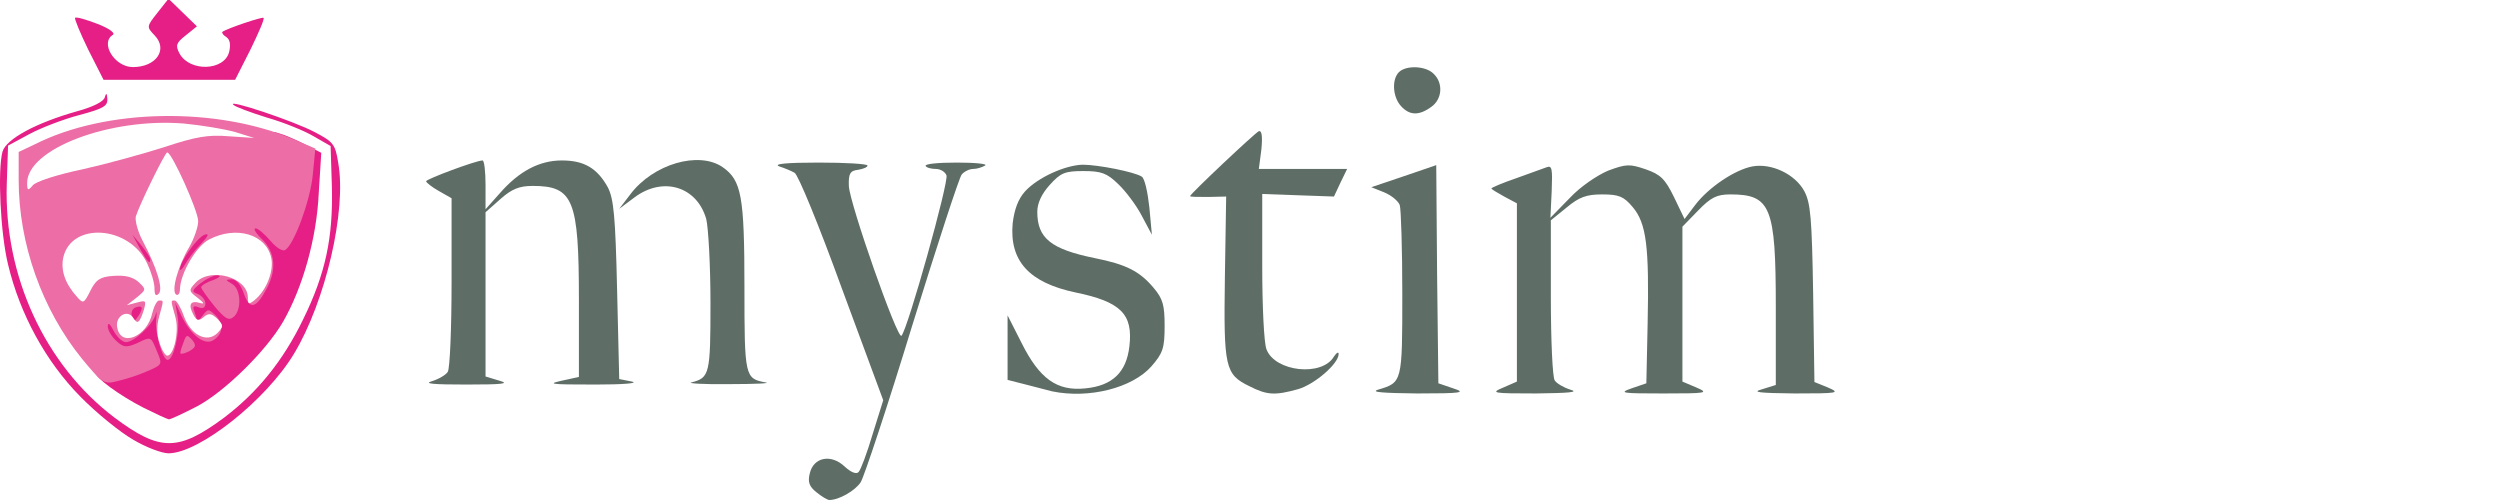 <svg width="200" height="40" viewBox="0 0 200 40" fill="none" xmlns="http://www.w3.org/2000/svg">
<rect x="0" y="0" width="200" height="40" fill="#333333" stroke="none"/>
<g clip-path="url(#clip0_64_18466)">
<rect width="200" height="40" fill="white"/>
<path d="M65.327 39.389C64.716 38.913 64.614 38.54 64.784 37.861C65.089 36.571 66.481 36.299 67.568 37.318C68.077 37.793 68.519 37.963 68.689 37.759C68.858 37.589 69.368 36.231 69.809 34.737L70.658 32.021L67.33 23.023C65.531 18.066 63.833 13.923 63.561 13.821C63.324 13.685 62.78 13.448 62.339 13.312C61.83 13.108 62.95 13.006 65.497 13.006C67.636 13.006 69.401 13.108 69.401 13.244C69.401 13.38 69.062 13.516 68.654 13.584C68.009 13.652 67.874 13.889 67.907 14.874C67.975 16.3 71.812 27.233 72.118 26.86C72.627 26.317 75.921 14.534 75.717 14.025C75.615 13.753 75.242 13.516 74.868 13.516C74.495 13.516 74.121 13.414 74.053 13.278C73.951 13.108 75.072 13.006 76.532 13.006C78.026 13.006 79.044 13.108 78.807 13.244C78.569 13.38 78.162 13.516 77.856 13.516C77.551 13.516 77.143 13.719 76.939 13.957C76.736 14.195 74.97 19.627 72.967 26.079C70.997 32.53 69.13 38.133 68.858 38.574C68.417 39.253 67.127 40 66.346 40C66.21 40 65.734 39.728 65.327 39.389Z" fill="#5E6E66"/>
<path d="M84.172 31.308C83.798 31.206 82.847 30.968 82.067 30.764L80.606 30.391V27.81V25.23L81.727 27.437C83.153 30.289 84.545 31.308 86.82 31.07C88.993 30.866 90.114 29.78 90.351 27.709C90.657 25.128 89.672 24.143 86.039 23.396C82.338 22.615 80.742 20.884 81.014 17.862C81.15 16.741 81.455 15.926 81.999 15.315C83.017 14.195 85.224 13.21 86.616 13.176C87.839 13.176 90.759 13.753 91.336 14.127C91.574 14.263 91.811 15.349 91.947 16.572L92.151 18.779L91.336 17.25C90.895 16.402 90.046 15.281 89.435 14.704C88.552 13.855 88.11 13.685 86.684 13.685C85.19 13.685 84.851 13.821 83.968 14.806C83.323 15.519 82.983 16.266 82.983 16.945C82.983 19.05 84.07 19.933 87.567 20.646C90.114 21.155 91.166 21.699 92.287 23.023C93.034 23.906 93.17 24.415 93.17 26.079C93.17 27.844 93.034 28.252 92.117 29.304C90.589 31.036 87.126 31.919 84.172 31.308Z" fill="#5E6E66"/>
<path d="M99.96 30.9C97.991 29.95 97.889 29.372 97.991 22.174L98.093 15.723L96.667 15.757C95.852 15.757 95.207 15.757 95.207 15.689C95.207 15.519 100.402 10.63 100.707 10.494C100.945 10.426 101.013 10.901 100.911 11.954L100.707 13.516H104.239H107.77L107.227 14.636L106.717 15.723L103.831 15.621L100.979 15.519V21.291C100.979 24.449 101.115 27.437 101.319 27.946C101.998 29.746 105.767 30.153 106.717 28.523C106.921 28.218 107.091 28.116 107.091 28.32C107.091 29.101 105.155 30.764 103.831 31.138C101.998 31.647 101.353 31.613 99.96 30.9Z" fill="#5E6E66"/>
<path d="M110.249 31.172C112.184 30.595 112.184 30.595 112.184 23.532C112.184 19.899 112.082 16.707 111.98 16.402C111.844 16.062 111.301 15.621 110.724 15.383L109.705 14.976L112.32 14.093L114.9 13.21L114.968 21.936L115.07 30.663L116.259 31.07C117.311 31.41 116.972 31.477 113.372 31.477C110.622 31.443 109.603 31.375 110.249 31.172Z" fill="#5E6E66"/>
<path d="M120.265 31.002L121.352 30.527V23.396V16.266L120.333 15.723C119.79 15.417 119.314 15.145 119.314 15.078C119.314 15.01 120.197 14.636 121.284 14.263C122.336 13.889 123.457 13.482 123.729 13.38C124.17 13.21 124.204 13.516 124.136 15.281L124.034 17.42L125.562 15.858C126.411 14.942 127.769 14.025 128.652 13.651C130.112 13.108 130.384 13.108 131.674 13.55C132.828 13.957 133.202 14.296 133.915 15.757L134.764 17.522L135.613 16.402C136.665 15.01 138.77 13.584 140.196 13.312C141.724 13.04 143.592 13.923 144.339 15.281C144.848 16.232 144.95 17.42 145.052 23.464L145.154 30.561L146.24 31.002C147.259 31.444 147.055 31.477 143.592 31.477C140.672 31.444 140.095 31.376 140.977 31.138L142.064 30.798V24.517C142.064 16.538 141.656 15.553 138.431 15.553C137.344 15.553 136.869 15.79 135.85 16.843L134.594 18.133V24.313V30.527L135.714 31.002C136.733 31.444 136.563 31.477 133.066 31.477C129.738 31.477 129.467 31.444 130.519 31.07L131.708 30.663L131.81 25.909C131.945 19.695 131.708 17.862 130.621 16.572C129.908 15.723 129.535 15.553 128.177 15.553C126.92 15.553 126.343 15.757 125.324 16.605L124.068 17.624V23.804C124.068 27.199 124.204 30.187 124.374 30.425C124.509 30.663 125.087 31.002 125.63 31.172C126.343 31.376 125.562 31.444 122.88 31.477C119.382 31.477 119.213 31.444 120.265 31.002Z" fill="#5E6E66"/>
<path d="M34.564 30.493C35.108 30.323 35.685 29.983 35.821 29.746C35.99 29.508 36.126 26.282 36.126 22.581V15.858L35.108 15.281C34.564 14.976 34.089 14.602 34.089 14.5C34.089 14.33 38.096 12.836 38.605 12.836C38.741 12.836 38.843 13.719 38.843 14.806V16.741L39.963 15.485C41.525 13.685 43.155 12.836 44.954 12.836C46.72 12.836 47.773 13.448 48.621 14.976C49.097 15.892 49.233 17.284 49.368 23.192L49.538 30.323L50.557 30.527C51.134 30.663 49.81 30.764 47.671 30.764C43.8 30.764 43.596 30.73 45.396 30.357L46.313 30.153V24.007C46.313 15.96 45.871 14.874 42.611 14.874C41.559 14.874 40.948 15.111 40.031 15.926L38.843 16.979V23.566V30.119L39.963 30.459C40.812 30.696 40.201 30.764 37.315 30.764C34.666 30.764 33.851 30.696 34.564 30.493Z" fill="#5E6E66"/>
<path d="M55.31 30.595C56.77 30.221 56.838 29.949 56.838 24.245C56.838 21.257 56.669 18.201 56.499 17.522C55.752 14.908 53.035 14.093 50.761 15.79L49.538 16.707L50.421 15.553C52.255 13.108 55.922 12.056 57.823 13.38C59.317 14.432 59.555 15.689 59.555 22.955C59.555 30.153 59.589 30.289 61.252 30.595C61.728 30.663 60.438 30.73 58.366 30.73C56.329 30.764 54.937 30.663 55.31 30.595Z" fill="#5E6E66"/>
<path d="M112.082 8.49C111.403 7.743 111.335 6.351 111.912 5.774C112.49 5.197 114.085 5.265 114.697 5.91C115.478 6.657 115.376 7.947 114.493 8.558C113.508 9.271 112.761 9.237 112.082 8.49Z" fill="#5E6E66"/>
<path d="M10.661 35.178C9.642 34.601 7.706 33.039 6.416 31.715C3.7 28.965 1.595 25.162 0.644 21.155C0.033 18.677 -0.205 13.617 0.203 12.123C0.508 11.105 2.919 9.815 6.179 8.898C7.435 8.558 8.318 8.117 8.386 7.777C8.487 7.404 8.555 7.438 8.589 7.913C8.623 8.49 8.25 8.694 6.348 9.203C5.058 9.543 3.292 10.222 2.342 10.731L0.644 11.648L0.542 14.704C0.304 22.072 3.598 29.203 9.166 33.413C12.8 36.129 14.26 36.129 17.927 33.413C20.609 31.376 22.646 28.863 24.242 25.569C26.042 21.902 26.653 19.016 26.551 14.942L26.449 11.682L25.091 10.901C24.344 10.46 22.68 9.781 21.356 9.407C20.066 9 18.843 8.558 18.674 8.388C18.096 7.879 23.495 9.679 25.159 10.562C26.653 11.342 26.823 11.512 27.06 13.04C27.739 16.843 26.042 24.109 23.529 28.286C21.288 32.021 15.923 36.265 13.479 36.265C12.969 36.265 11.679 35.79 10.661 35.178Z" fill="#E51F85"/>
<path d="M11.509 32.632C9.506 31.613 7.605 30.187 7.605 29.78C7.605 29.61 7.944 29.474 8.386 29.474C8.793 29.474 9.37 29.304 9.642 29.134C10.049 28.863 10.015 28.795 9.438 28.795C8.487 28.795 7.605 27.776 7.605 26.656C7.605 25.841 7.469 25.739 6.484 25.739C5.058 25.739 4.549 25.23 4.549 23.804C4.549 22.853 4.685 22.683 5.33 22.683C5.737 22.683 6.28 22.378 6.518 22.004C6.824 21.461 7.299 21.325 8.623 21.325C10.219 21.325 10.321 21.291 9.981 20.68C9.812 20.306 9.642 19.559 9.642 18.982C9.642 17.997 9.744 17.93 10.796 17.93C12.053 17.93 13.003 18.982 13.071 20.374V21.155L13.411 20.34C13.581 19.899 14.022 19.118 14.396 18.609C14.769 18.099 15.075 17.386 15.075 17.081C15.075 16.605 15.414 16.537 17.893 16.741C19.421 16.877 21.118 17.183 21.628 17.454C22.578 17.895 22.578 17.862 23.258 16.368C24.038 14.5 24.073 13.855 23.393 13.855C23.088 13.855 22.782 13.617 22.68 13.346C22.544 13.074 22.273 12.836 22.001 12.836C21.696 12.836 21.526 12.429 21.526 11.614C21.526 10.527 21.594 10.426 22.307 10.663C22.714 10.765 23.665 11.173 24.378 11.546L25.702 12.225L25.498 15.485C25.329 19.084 24.208 23.023 22.646 25.739C21.288 28.082 17.995 31.308 15.788 32.496C14.667 33.073 13.649 33.548 13.513 33.548C13.343 33.514 12.46 33.107 11.509 32.632ZM20.609 21.529C20.813 21.053 19.353 19.288 18.776 19.288C18.64 19.288 18.096 19.661 17.587 20.069L16.67 20.884L18.402 21.121C19.387 21.257 20.168 21.495 20.168 21.665C20.168 22.174 20.405 22.072 20.609 21.529Z" fill="#E51F85"/>
<path d="M7.061 3.974C6.416 2.65 5.941 1.496 6.009 1.428C6.077 1.326 6.892 1.564 7.774 1.903C8.759 2.277 9.234 2.65 9.031 2.786C7.978 3.431 9.167 5.367 10.627 5.367C12.494 5.367 13.445 3.974 12.392 2.854C11.713 2.141 11.713 2.141 12.596 1.02L13.479 -0.1L14.599 0.986L15.754 2.107L14.871 2.82C14.09 3.431 14.022 3.635 14.361 4.28C15.176 5.774 17.961 5.672 18.334 4.144C18.47 3.567 18.402 3.16 18.096 2.956C17.859 2.82 17.723 2.616 17.791 2.548C18.164 2.277 20.983 1.326 21.084 1.428C21.186 1.496 20.677 2.65 20.032 3.974L18.809 6.385H13.547H8.284L7.061 3.974Z" fill="#E51F85"/>
<path d="M6.552 28.693C3.36 24.754 1.493 19.491 1.493 14.398V12.157L2.783 11.546C8.487 8.66 17.384 8.524 23.563 11.173L25.227 11.886L25.023 13.991C24.82 16.062 23.529 19.559 22.816 20.001C22.612 20.137 22.069 19.797 21.628 19.254C21.152 18.71 20.643 18.269 20.439 18.269C20.236 18.269 20.473 18.677 20.983 19.152C22.001 20.171 22.137 21.529 21.39 22.989C20.507 24.686 19.998 24.822 19.523 23.532C19.285 22.785 18.878 22.344 18.538 22.344C17.995 22.378 18.029 22.378 18.572 22.717C19.285 23.125 19.353 24.822 18.674 25.366C18.3 25.671 17.995 25.501 17.146 24.483C16.569 23.77 16.093 23.091 16.093 22.989C16.093 22.853 16.501 22.581 17.044 22.412C17.553 22.208 17.723 22.038 17.417 22.038C17.112 22.004 16.501 22.31 16.059 22.649C15.312 23.26 15.312 23.328 15.855 23.532C16.161 23.668 16.433 24.007 16.433 24.279C16.433 24.619 16.229 24.72 15.889 24.585C15.482 24.415 15.38 24.517 15.55 24.924C15.652 25.196 15.754 25.535 15.754 25.671C15.754 25.773 15.957 25.603 16.195 25.264C16.637 24.686 16.67 24.686 17.248 25.23C17.927 25.909 17.859 26.724 17.044 27.233C16.331 27.64 15.244 26.792 14.497 25.23L14.022 24.211L14.226 25.433C14.396 26.622 13.886 28.795 13.411 28.795C13.003 28.795 12.358 26.554 12.494 25.535C12.562 24.992 12.528 24.822 12.46 25.128C12.256 25.977 10.627 27.471 10.015 27.369C9.71 27.301 9.302 26.893 9.065 26.418C8.793 25.875 8.623 25.773 8.623 26.113C8.623 26.418 8.929 26.927 9.302 27.267C9.88 27.81 10.117 27.81 10.932 27.471C12.12 26.893 12.053 26.893 12.562 28.116C13.003 29.169 13.003 29.169 11.747 29.712C11.068 30.017 9.981 30.357 9.37 30.493C8.318 30.764 8.182 30.663 6.552 28.693ZM11.34 24.652C11.34 24.517 11.136 24.483 10.864 24.585C10.593 24.686 10.457 24.992 10.559 25.298C10.728 25.705 10.796 25.705 11.034 25.332C11.204 25.094 11.34 24.788 11.34 24.652ZM8.793 20.985L10.491 20.951L9.2 20.272C7.978 19.627 7.842 19.627 7.061 20.137C6.62 20.408 6.246 20.918 6.246 21.223C6.246 21.665 6.348 21.698 6.654 21.393C6.892 21.155 7.842 20.985 8.793 20.985ZM16.059 19.525C16.67 18.88 16.772 18.643 16.365 18.778C15.754 19.016 14.396 20.951 14.396 21.529C14.396 21.698 14.599 21.529 14.803 21.155C15.007 20.782 15.55 20.035 16.059 19.525ZM20.507 21.053C20.507 20.069 19.149 19.627 17.689 20.069C15.957 20.612 16.127 20.985 18.131 20.985C19.081 20.985 19.828 21.155 19.828 21.325C19.828 21.529 19.998 21.665 20.168 21.665C20.372 21.665 20.507 21.393 20.507 21.053ZM12.019 20.748C12.019 20.578 11.679 20.103 11.306 19.627L10.593 18.778L11.204 19.899C11.815 20.985 12.019 21.189 12.019 20.748ZM14.294 18.575C14.633 17.692 14.599 17.318 14.192 16.537C13.547 15.281 13.173 15.315 12.528 16.571C12.019 17.522 12.053 17.692 12.596 18.609C13.343 19.899 13.818 19.899 14.294 18.575Z" fill="#ED6DA6"/>
<path d="M14.429 28.218C14.429 28.082 14.565 27.674 14.701 27.335C14.905 26.757 14.973 26.757 15.38 27.199C15.72 27.64 15.686 27.776 15.108 28.116C14.701 28.319 14.396 28.353 14.429 28.218Z" fill="#ED6DA6"/>
<path d="M12.766 27.437C12.528 26.791 12.528 26.044 12.732 25.331C13.105 23.973 13.105 24.041 12.732 24.041C12.562 24.041 12.324 24.483 12.188 25.026C11.781 26.961 9.608 27.844 9.37 26.146C9.234 25.264 10.219 24.72 10.661 25.433C11 25.977 11.17 25.841 11.509 24.788C11.713 24.041 11.679 24.007 10.932 24.211L10.151 24.415L10.932 23.803C11.713 23.158 11.713 23.158 11.068 22.547C10.593 22.14 9.981 22.004 9.065 22.072C8.012 22.14 7.673 22.378 7.231 23.26C6.722 24.279 6.654 24.313 6.179 23.77C5.194 22.683 4.854 21.631 5.058 20.612C5.703 17.726 10.355 18.031 11.781 21.087C12.087 21.732 12.358 22.615 12.358 23.057C12.358 23.6 12.46 23.736 12.698 23.498C13.071 23.125 12.562 21.427 11.373 19.186C11 18.473 10.796 17.624 10.864 17.318C11.17 16.334 13.207 12.191 13.377 12.191C13.75 12.191 15.855 16.877 15.855 17.692C15.855 18.167 15.516 19.118 15.143 19.763C14.226 21.291 13.682 23.294 14.09 23.566C14.26 23.668 14.396 23.464 14.396 23.125C14.429 21.868 15.72 19.661 16.738 19.152C18.911 18.031 21.288 18.744 21.696 20.612C21.933 21.664 21.322 23.226 20.371 24.007C19.896 24.381 19.828 24.347 19.828 23.803C19.828 22.174 16.806 21.325 15.618 22.649C15.075 23.226 15.108 23.294 15.822 23.837C16.297 24.211 16.399 24.347 16.025 24.245C15.244 24.007 15.041 24.347 15.448 25.128C15.72 25.671 15.889 25.705 16.297 25.365C16.704 25.026 16.908 25.06 17.384 25.501C17.893 26.044 17.893 26.113 17.384 26.656C16.535 27.471 15.244 26.791 14.701 25.264C14.463 24.584 14.124 24.041 13.988 24.041C13.649 24.041 13.649 23.973 14.022 25.331C14.361 26.452 13.92 28.455 13.377 28.455C13.241 28.455 12.935 28.014 12.766 27.437Z" fill="white"/>
<path d="M2.172 14.636C2.172 11.92 8.759 9.407 14.701 9.882C16.127 10.018 17.961 10.324 18.809 10.562L20.337 11.037L18.3 10.901C16.67 10.765 15.652 10.935 13.207 11.75C11.509 12.293 8.555 13.108 6.586 13.55C4.617 13.957 2.817 14.534 2.613 14.84C2.24 15.281 2.172 15.247 2.172 14.636Z" fill="white"/>
</g>
<defs>
<clipPath id="clip0_64_18466">
<rect width="200" height="40" fill="white"/>
</clipPath>
</defs>
</svg>
